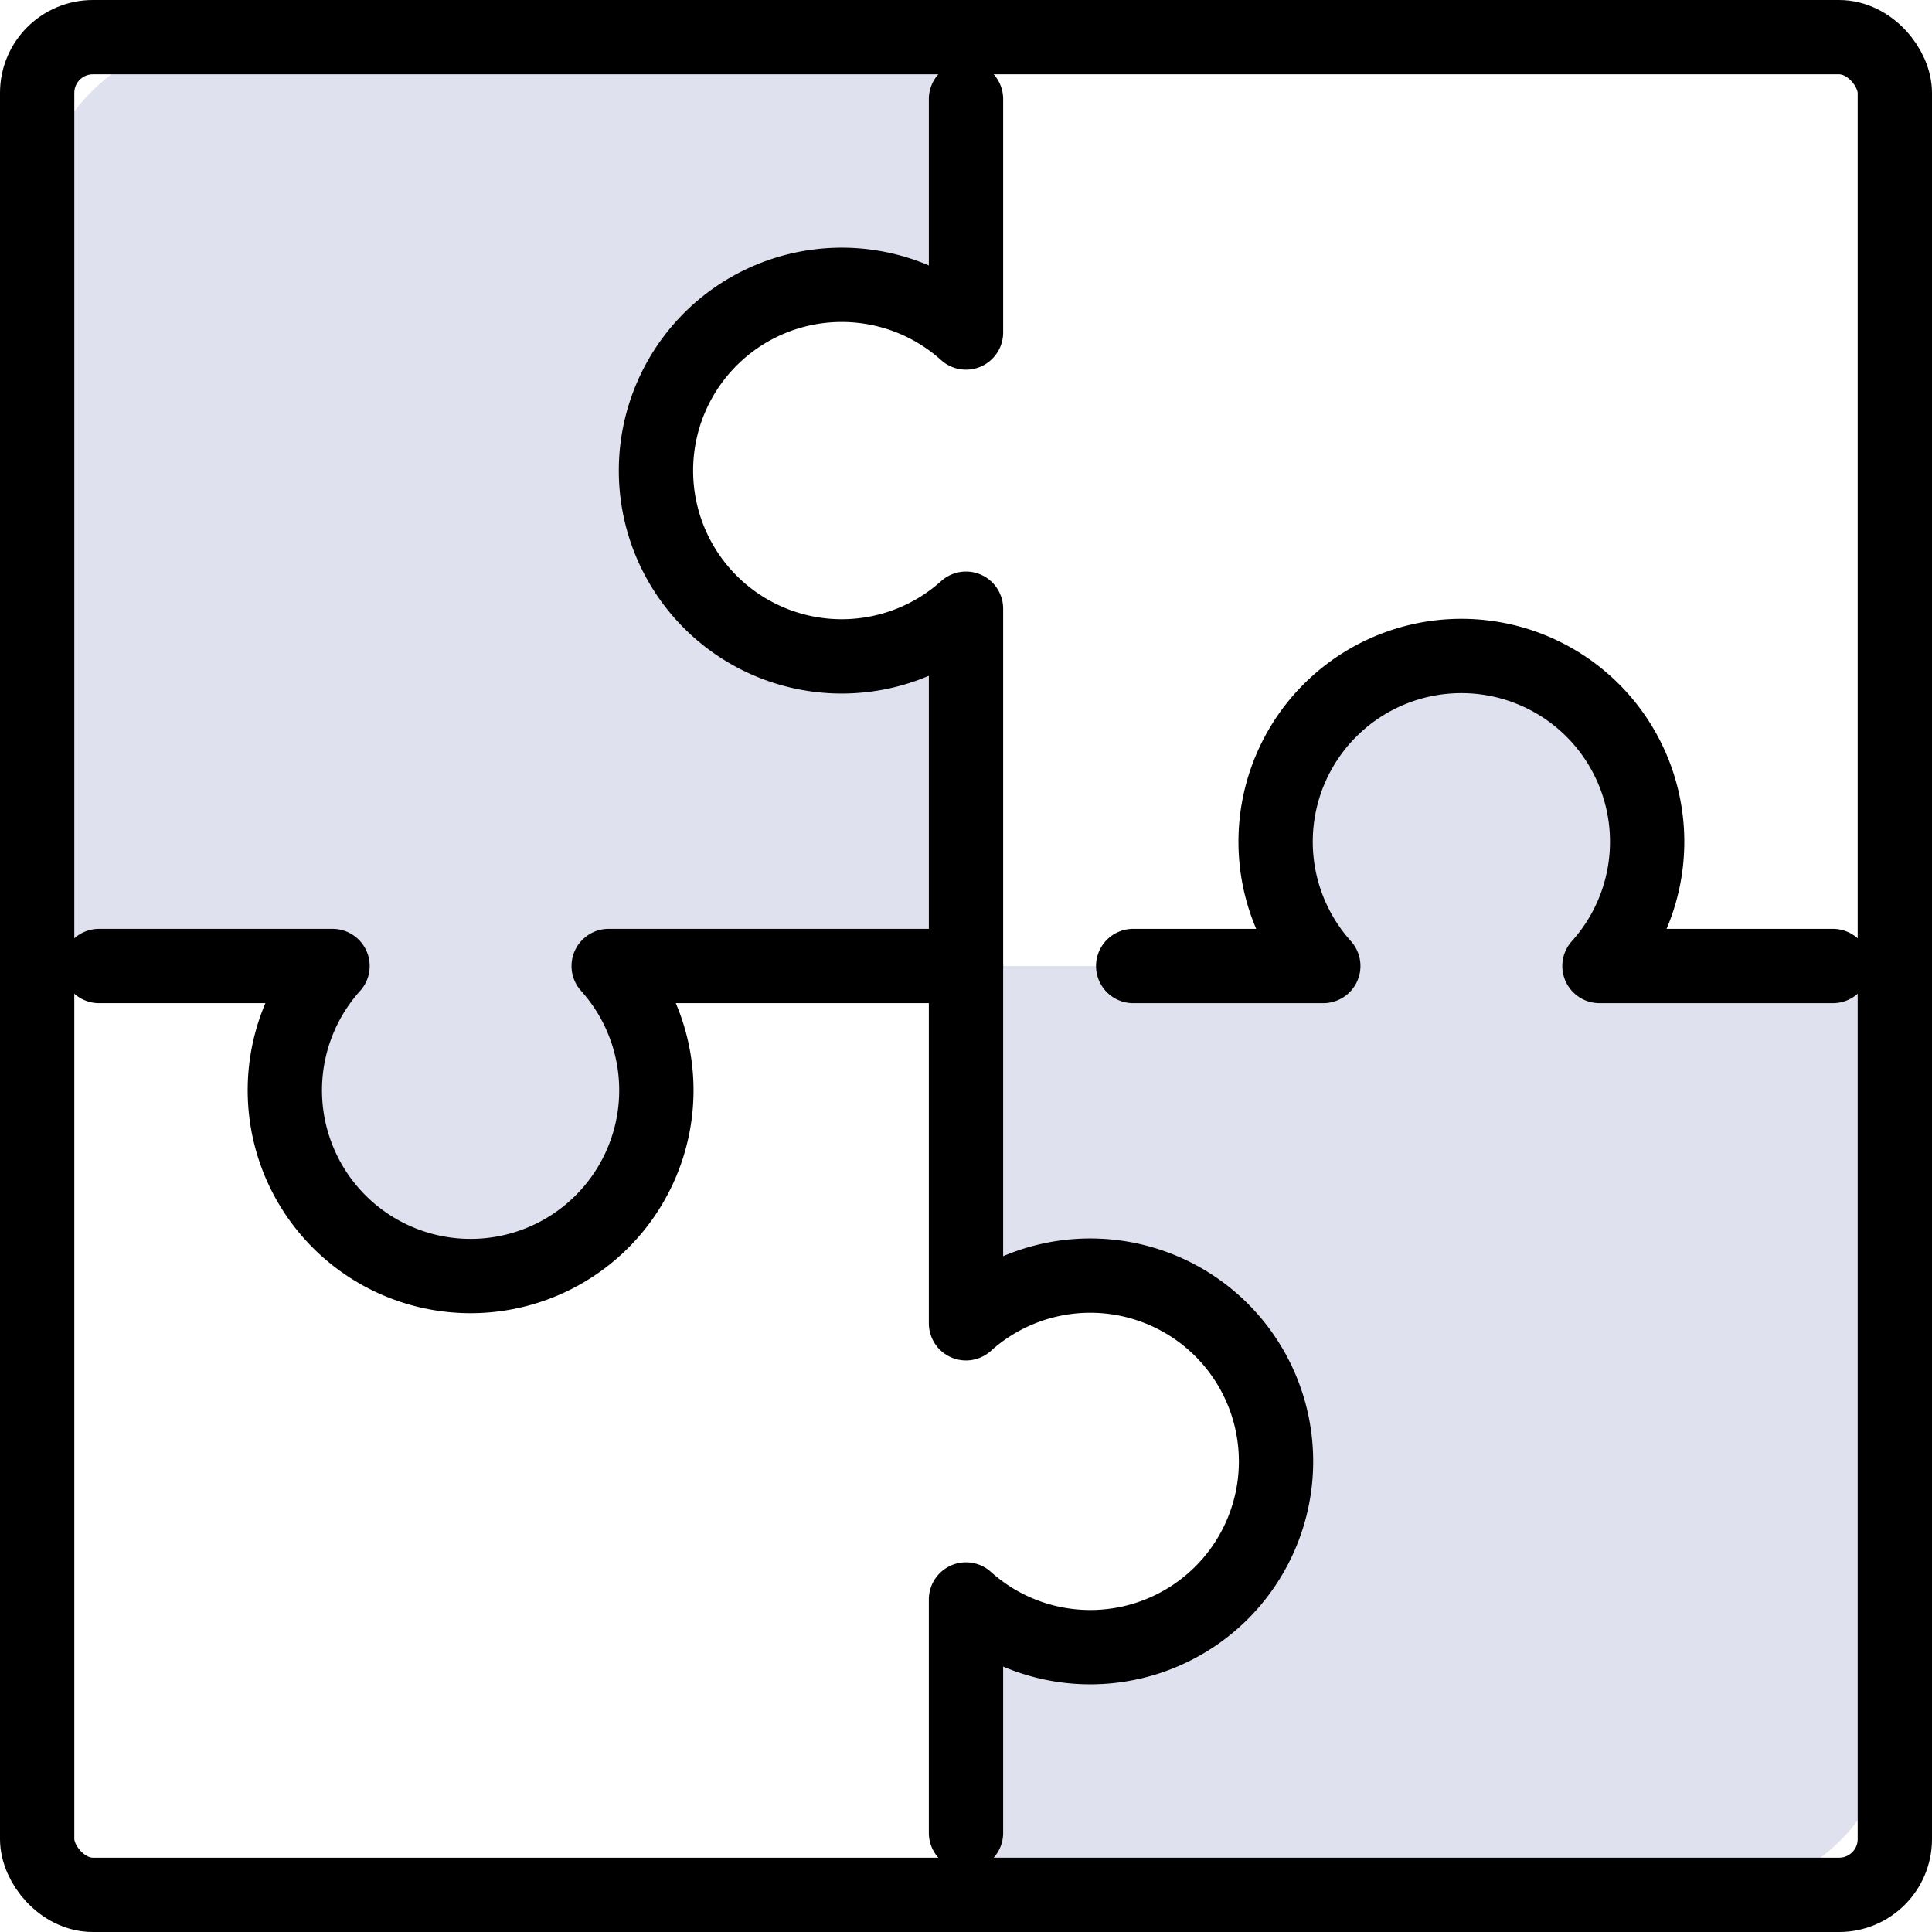 <?xml version="1.0" encoding="UTF-8"?>
<svg xmlns="http://www.w3.org/2000/svg" width="104" height="104" viewBox="0 0 104 104">
  <g id="puzzle" transform="translate(1 1)">
    <path id="Path_112" data-name="Path 112" d="M101,51V91a10,10,0,0,1-10,10H51V85.1a10,10,0,1,0,0-14.867V51H70.233A10,10,0,1,1,85.1,51ZM51,31.767V51H31.767A10,10,0,1,1,16.9,51H1V11A10,10,0,0,1,11,1H51V16.9a10,10,0,1,0,0,14.867Z" fill="#e0e1ef"></path>
    <rect id="Rectangle_23" data-name="Rectangle 23" width="100" height="100" rx="3" transform="translate(1 1)" fill="none" stroke="#000" stroke-linecap="round" stroke-linejoin="round" stroke-width="4"></rect>
    <path id="Path_113" data-name="Path 113" d="M48.667,27.667H29.433a10,10,0,1,1-14.867,0H2m93.333,0H82.767a10,10,0,1,0-14.867,0H57.667" transform="translate(2.333 23.333)" fill="none" stroke="#000" stroke-linecap="round" stroke-linejoin="round" stroke-width="4"></path>
    <path id="Path_114" data-name="Path 114" d="M27.667,95.333V82.767a10,10,0,1,0,0-14.867V29.433a10,10,0,1,1,0-14.867V2" transform="translate(23.333 2.333)" fill="none" stroke="#000" stroke-linecap="round" stroke-linejoin="round" stroke-width="4"></path>
  </g>
</svg>
